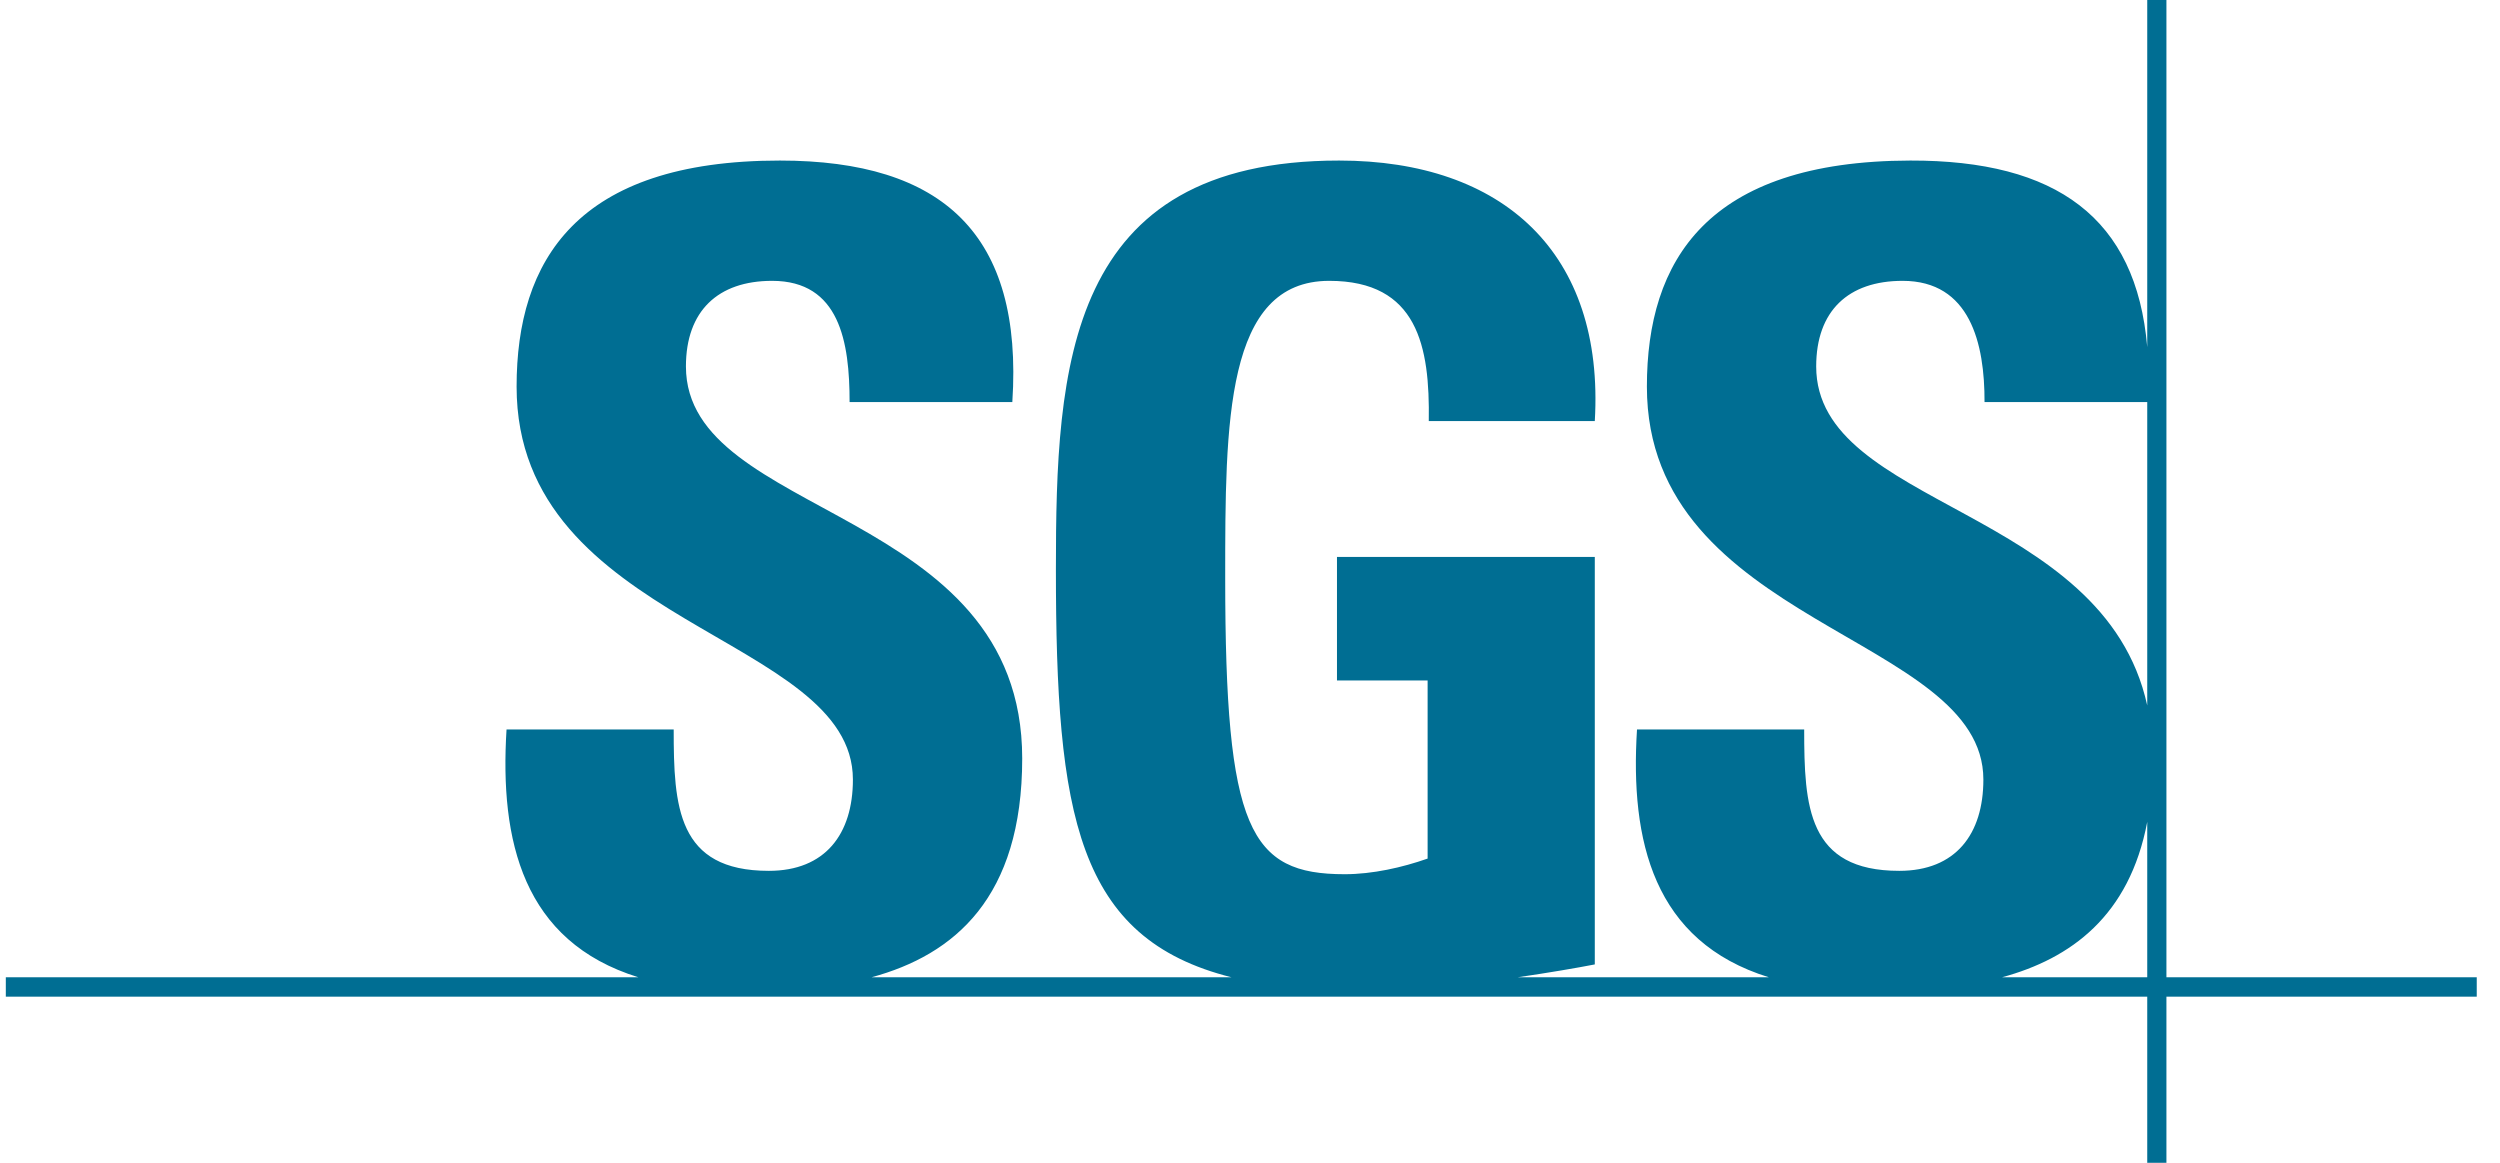<svg width="86" height="40" viewBox="0 0 86 40" fill="none" xmlns="http://www.w3.org/2000/svg">
<path fill-rule="evenodd" clip-rule="evenodd" d="M74.525 0V33.619H85.2V34.285H74.525V40H73.865V34.285H0.2V33.619H21.963C17.985 32.387 17.186 28.924 17.425 25.093H23.175C23.175 27.739 23.29 29.957 26.448 29.957C28.387 29.957 29.34 28.694 29.34 26.816C29.339 21.836 17.771 21.529 17.771 13.3C17.771 8.972 19.825 5.523 26.828 5.523C32.425 5.524 35.204 8.052 34.824 13.832H29.226C29.226 11.764 28.886 9.661 26.561 9.661C24.702 9.661 23.596 10.694 23.596 12.606C23.596 17.856 35.164 17.396 35.164 26.091C35.164 30.881 32.831 32.844 29.979 33.619H42.367C37.036 32.282 36.323 28.029 36.323 19.581C36.323 12.607 36.67 5.523 46.065 5.523C51.703 5.523 55.201 8.703 54.861 14.485H49.15C49.19 11.918 48.77 9.661 45.725 9.661C42.147 9.661 42.147 14.524 42.147 19.886C42.147 28.539 42.987 30.073 46.258 30.073C47.211 30.073 48.237 29.843 49.11 29.535V23.408H45.992V19.158H54.861V33.176C54.248 33.295 53.288 33.461 52.202 33.619H60.851C56.873 32.388 56.073 28.924 56.313 25.093H62.064C62.064 27.739 62.178 29.957 65.336 29.957C67.275 29.957 68.228 28.695 68.228 26.816C68.228 21.836 56.653 21.529 56.653 13.3C56.653 8.972 58.712 5.539 65.716 5.523C70.74 5.512 73.485 7.494 73.865 11.942V0H74.525ZM73.865 28.273C73.252 31.506 71.24 32.975 68.868 33.619H73.865V28.273ZM65.449 9.661C63.583 9.661 62.477 10.694 62.477 12.606C62.477 17.459 72.366 17.434 73.865 24.268V13.832H68.268C68.275 11.816 67.774 9.661 65.449 9.661Z" fill="#006E93"/>
</svg>
